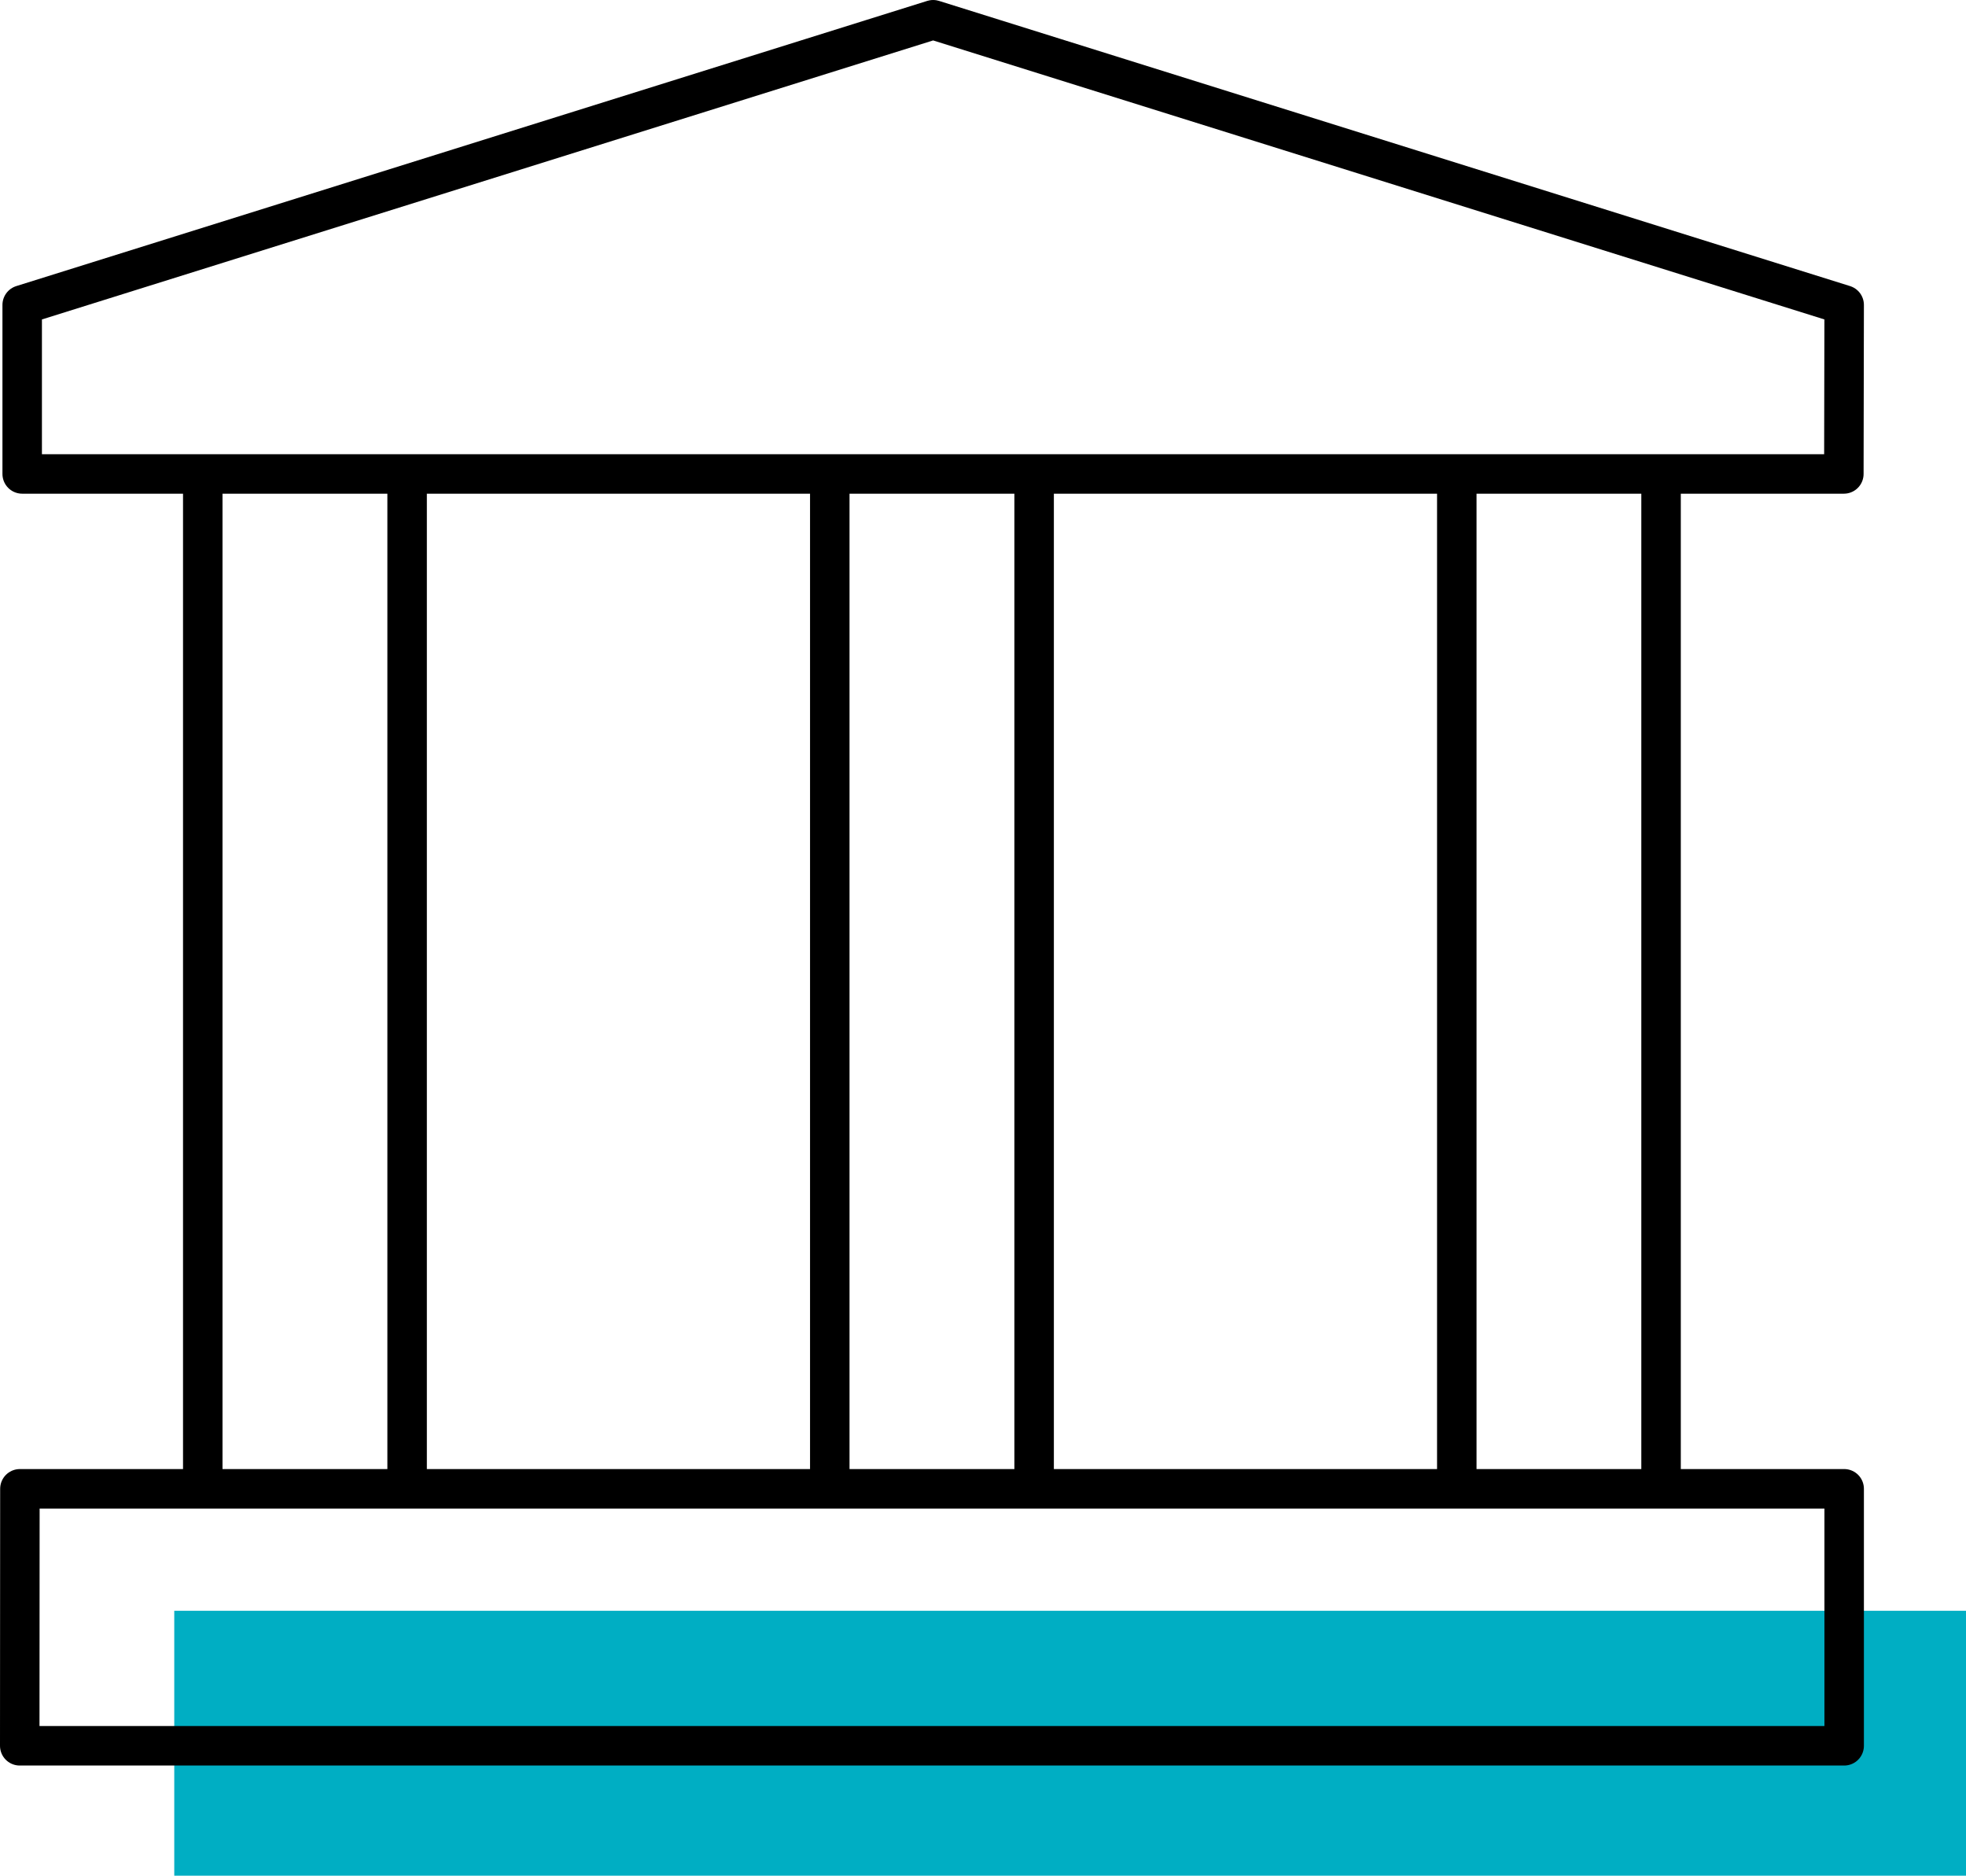 <?xml version="1.0" encoding="UTF-8"?>
<svg xmlns="http://www.w3.org/2000/svg" viewBox="0 0 248.99 237.5">
  <defs>
    <style>
      .cls-1 {
        stroke-linecap: square;
      }

      .cls-1, .cls-2 {
        fill: none;
        stroke: #000;
        stroke-linejoin: round;
        stroke-width: 5px;
      }

      .cls-3 {
        fill: #00aec3;
      }
    </style>
  </defs>
  <g id="tuerkis">
    <rect class="cls-3" x="22.07" y="203.95" width="226.92" height="33.55"></rect>
  </g>
  <g id="Icon_Outline_schwarz" data-name="Icon Outline schwarz">
    <polygon class="cls-2" points="233.52 60.01 2.81 60.01 2.81 38.61 118.18 2.5 233.56 38.61 233.52 60.01"></polygon>
    <polygon class="cls-1" points="2.52 188.51 233.56 188.51 233.56 221.05 2.5 221.05 2.52 188.51"></polygon>
    <g>
      <g>
        <line class="cls-1" x1="105.09" y1="61.55" x2="105.09" y2="186.97"></line>
        <line class="cls-1" x1="130.97" y1="61.55" x2="130.97" y2="186.97"></line>
      </g>
      <g>
        <line class="cls-1" x1="25.68" y1="61.55" x2="25.68" y2="186.97"></line>
        <line class="cls-1" x1="51.56" y1="61.55" x2="51.56" y2="186.97"></line>
      </g>
      <g>
        <line class="cls-1" x1="184.5" y1="61.55" x2="184.5" y2="186.97"></line>
        <line class="cls-1" x1="210.37" y1="61.55" x2="210.37" y2="186.97"></line>
      </g>
    </g>
  </g>
</svg>
